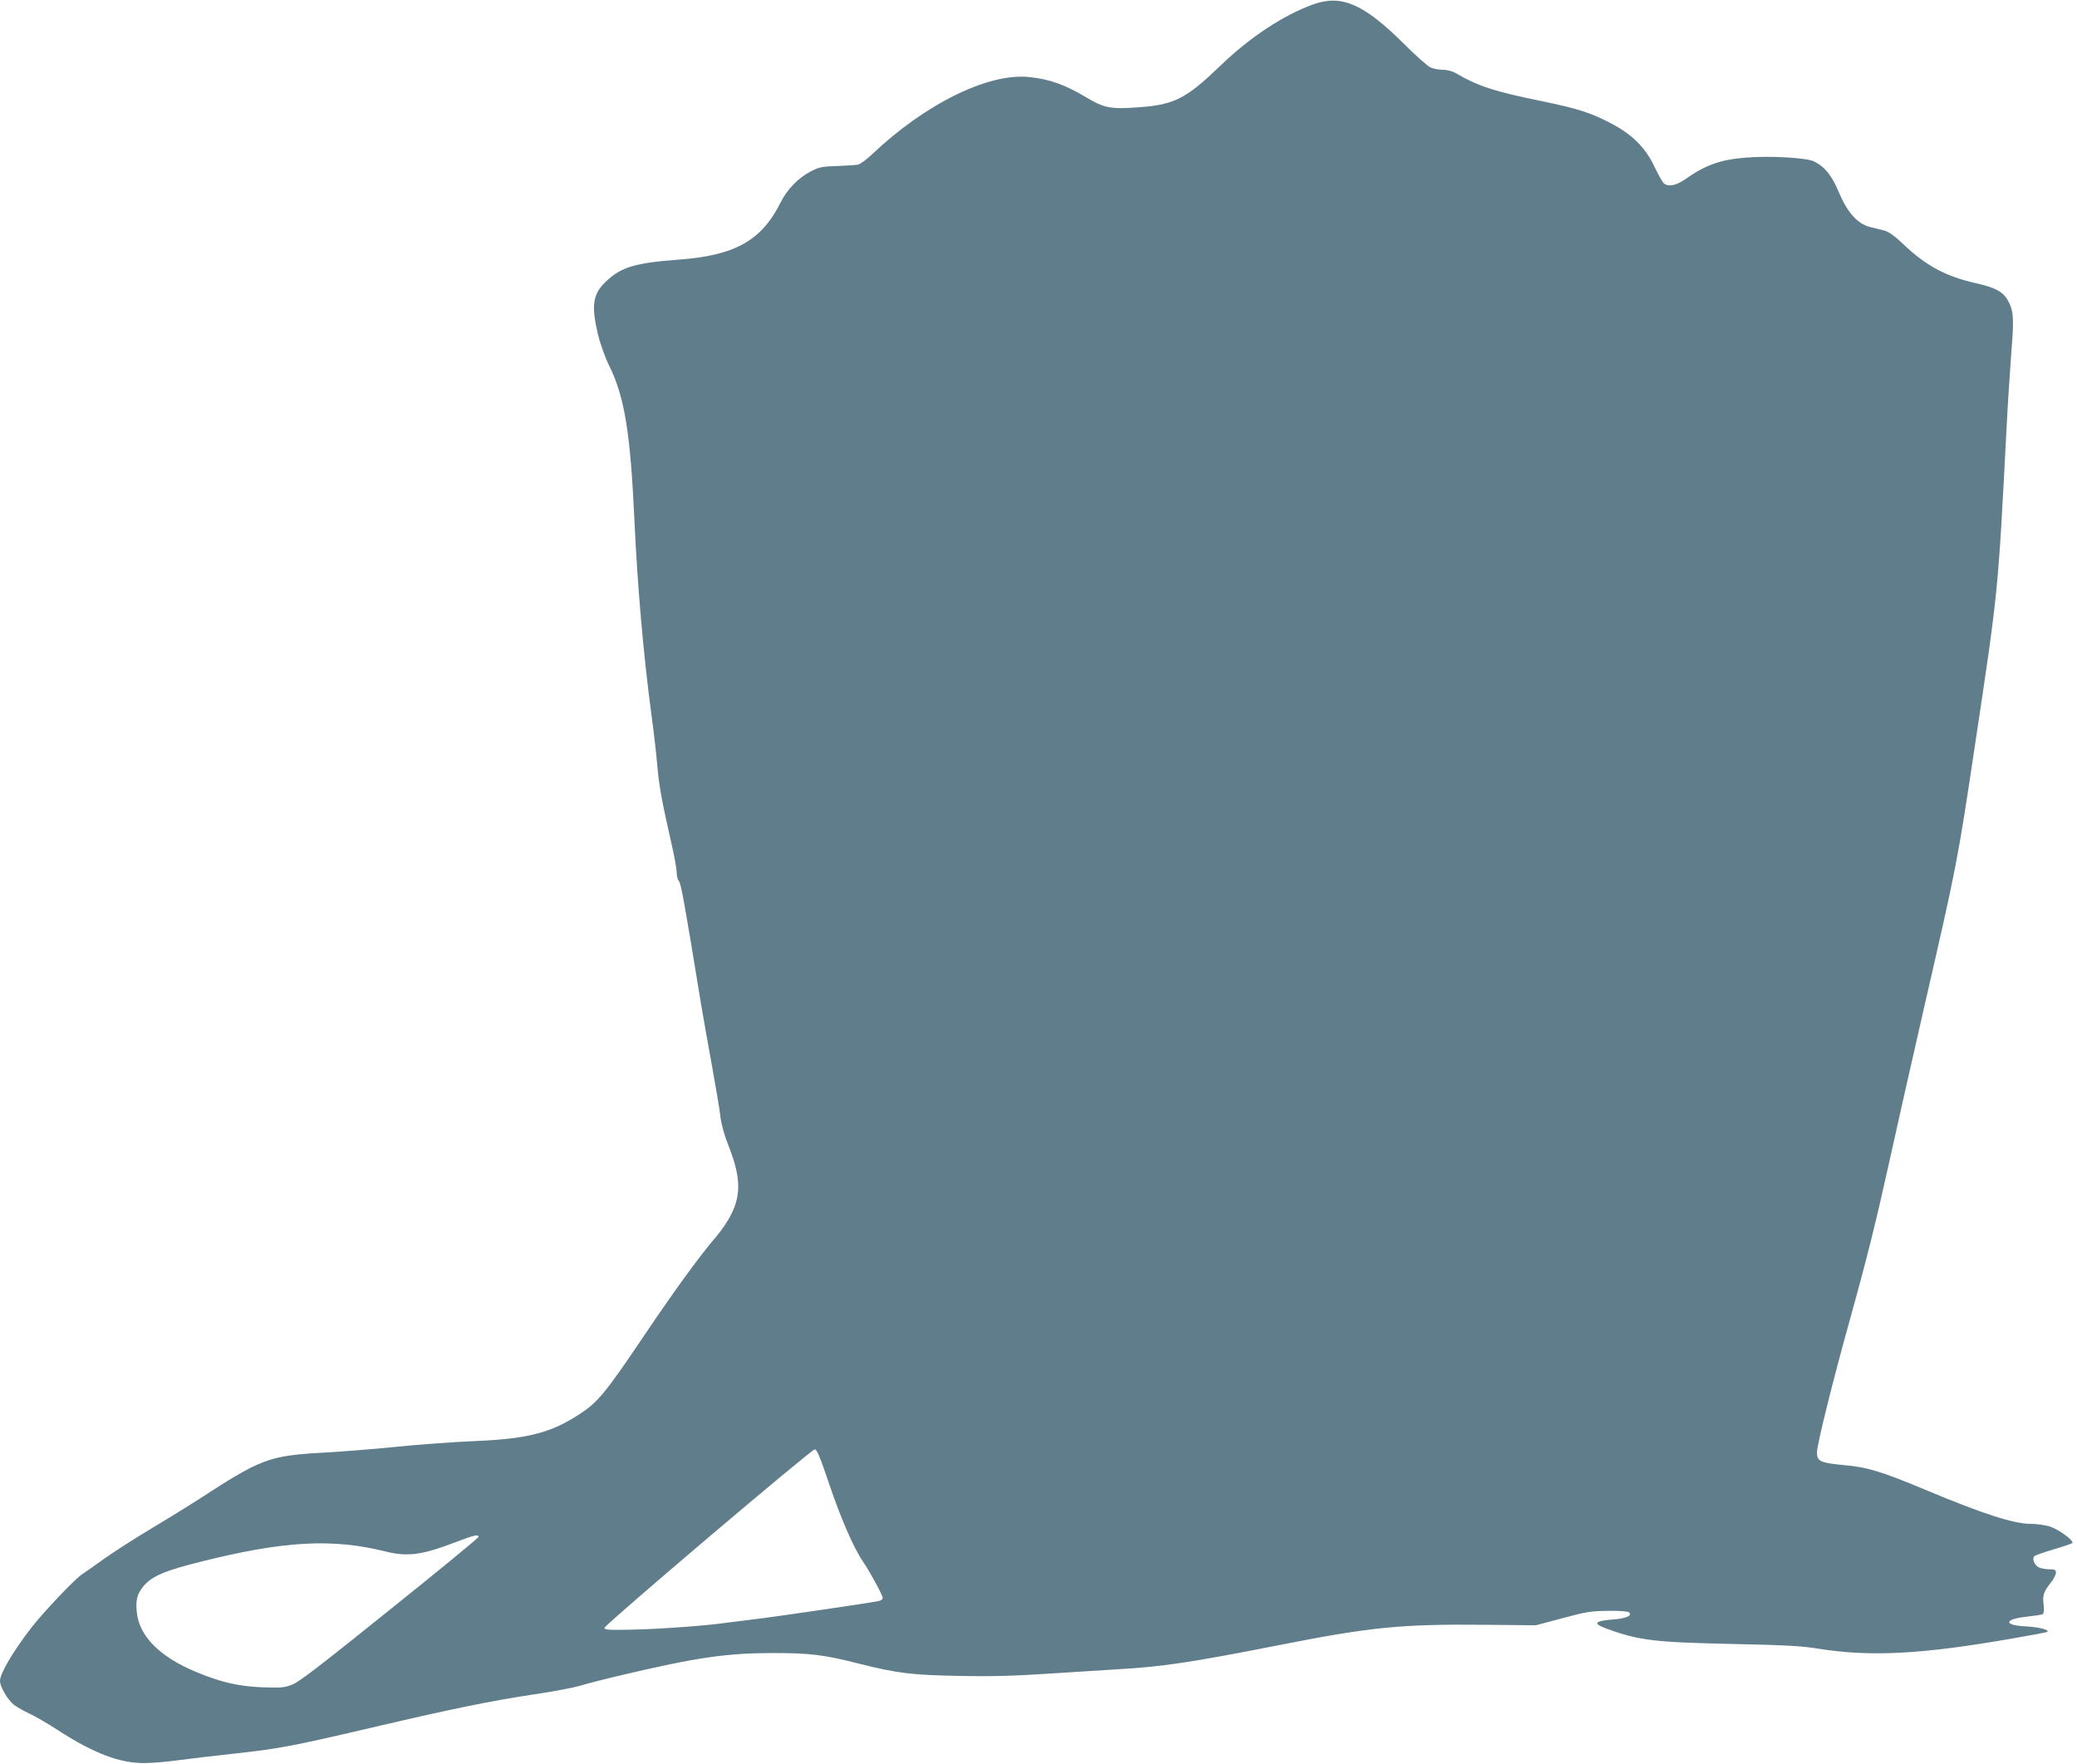<?xml version="1.0" standalone="no"?>
<!DOCTYPE svg PUBLIC "-//W3C//DTD SVG 20010904//EN"
 "http://www.w3.org/TR/2001/REC-SVG-20010904/DTD/svg10.dtd">
<svg version="1.0" xmlns="http://www.w3.org/2000/svg"
 width="1280pt" height="1087pt" viewBox="0 0 1280 1087"
 preserveAspectRatio="xMidYMid meet">
<g transform="translate(0,1087) scale(0.1,-0.1)"
fill="#607d8b" stroke="none">
<path d="M8090 10842 c-181 -66 -388 -202 -566 -374 -214 -206 -285 -243 -506
-259 -172 -13 -213 -5 -322 60 -134 80 -224 112 -351 126 -252 28 -642 -164
-971 -476 -34 -32 -72 -60 -85 -63 -13 -3 -71 -7 -129 -9 -94 -3 -111 -6 -165
-34 -75 -39 -144 -110 -183 -188 -118 -238 -283 -330 -632 -355 -267 -20 -355
-46 -449 -138 -78 -75 -88 -146 -46 -322 15 -62 44 -143 71 -197 94 -193 129
-411 154 -953 19 -408 55 -822 105 -1197 14 -103 30 -240 35 -303 10 -123 28
-224 84 -470 20 -85 36 -173 36 -194 0 -22 6 -47 14 -55 13 -15 35 -136 136
-756 17 -99 48 -277 70 -395 21 -118 44 -251 49 -296 6 -52 24 -116 49 -180
76 -190 81 -303 18 -427 -19 -40 -61 -101 -92 -137 -99 -115 -248 -319 -433
-593 -247 -367 -294 -425 -405 -498 -179 -118 -320 -155 -651 -169 -126 -5
-342 -21 -480 -35 -137 -14 -340 -30 -450 -36 -234 -12 -321 -30 -450 -93 -49
-24 -157 -88 -240 -143 -82 -54 -239 -152 -348 -217 -109 -65 -246 -152 -305
-194 -59 -43 -126 -89 -148 -104 -47 -32 -238 -234 -311 -328 -114 -148 -193
-282 -193 -328 0 -36 48 -118 87 -148 19 -14 62 -38 96 -54 34 -16 112 -61
172 -100 222 -144 382 -205 535 -204 47 0 139 8 205 17 66 9 226 28 355 42
272 30 348 44 869 166 470 110 715 160 977 199 109 16 237 40 284 54 47 14
164 44 260 66 453 107 641 134 925 134 229 0 315 -11 527 -65 238 -60 331 -71
623 -76 209 -4 340 0 580 16 171 11 355 23 410 26 258 15 440 42 958 144 585
116 772 134 1287 129 l315 -3 165 44 c148 40 177 44 282 45 72 1 121 -3 128
-10 20 -20 -19 -37 -98 -43 -120 -10 -129 -25 -35 -59 197 -71 293 -82 768
-92 326 -7 424 -12 530 -29 326 -52 640 -35 1210 65 109 19 201 36 203 39 12
12 -55 29 -130 33 -147 7 -139 46 11 61 43 5 84 11 90 15 7 5 9 25 5 60 -7 57
0 77 47 137 16 20 29 46 29 58 0 18 -6 21 -40 21 -21 0 -51 5 -65 12 -27 12
-44 53 -28 69 5 5 56 23 113 40 58 17 111 35 119 39 21 11 -80 87 -141 105
-29 8 -79 15 -113 15 -104 0 -294 61 -645 208 -275 115 -364 142 -506 154
-149 14 -169 24 -166 84 2 51 101 449 196 789 114 410 168 628 250 1000 41
187 140 624 219 970 195 848 202 883 307 1585 146 970 143 946 195 1945 8 165
23 387 31 493 17 208 13 253 -27 319 -30 48 -77 72 -192 98 -184 41 -309 108
-447 240 -53 51 -89 76 -116 84 -21 5 -61 15 -89 22 -78 20 -140 89 -193 215
-45 106 -85 155 -152 189 -44 23 -271 36 -418 24 -158 -12 -250 -45 -373 -131
-59 -42 -106 -51 -135 -28 -9 8 -35 55 -59 105 -56 118 -139 199 -271 267
-120 63 -206 90 -414 133 -301 61 -401 94 -540 175 -20 12 -53 20 -78 20 -23
0 -57 6 -75 14 -18 7 -93 74 -167 148 -248 246 -384 304 -560 240z m-2980
-9116 c71 -211 151 -395 208 -478 42 -62 122 -208 122 -224 0 -8 -10 -16 -22
-19 -43 -10 -683 -104 -778 -114 -52 -6 -124 -15 -160 -20 -119 -18 -423 -40
-590 -43 -136 -3 -165 -1 -165 11 0 18 1274 1099 1296 1100 13 1 33 -47 89
-213z m-2162 -328 c-3 -7 -249 -210 -549 -450 -423 -340 -556 -443 -599 -459
-49 -19 -70 -20 -185 -16 -145 6 -251 30 -403 93 -226 93 -354 221 -369 369
-8 76 3 116 43 163 52 61 133 95 364 152 503 125 799 141 1125 60 138 -34 223
-23 435 58 111 43 144 50 138 30z"/>
</g>
</svg>
